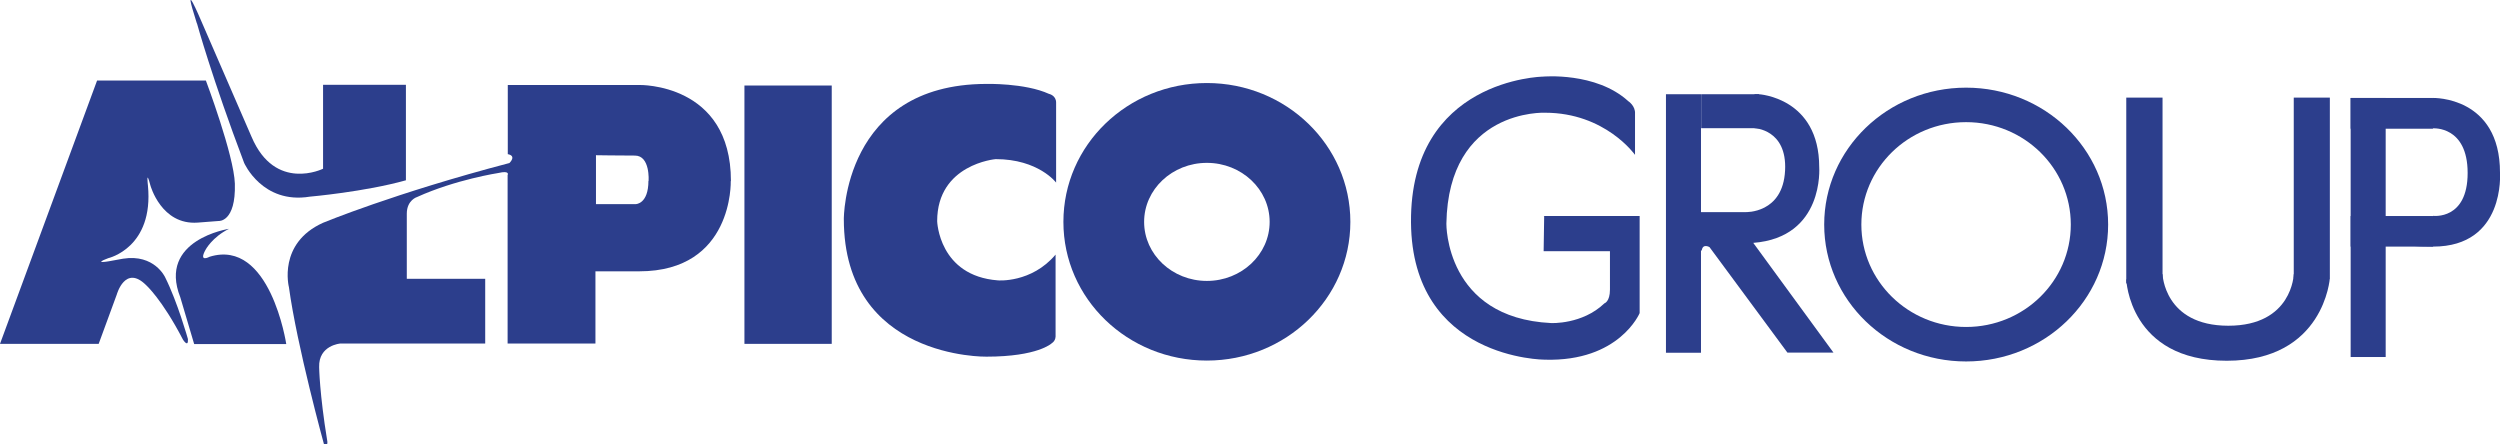 <?xml version="1.0" encoding="UTF-8"?>
<svg id="_レイヤー_2" data-name="レイヤー 2" xmlns="http://www.w3.org/2000/svg" viewBox="0 0 140.61 25">
  <defs>
    <style>
      .cls-1 {
        fill: #2c3e8c;
      }
    </style>
  </defs>
  <g id="_内容" data-name="内容">
    <g>
      <path class="cls-1" d="m12.88,12.87s-4.02.61-2.74,3.85l.78,2.63h5.18s-.9-5.96-4.31-4.91c0,0-.64.35-.23-.39,0,0,.37-.71,1.32-1.18"/>
      <path class="cls-1" d="m11.08,1.32s.84,3.06,2.65,7.84c0,0,1.02,2.34,3.7,1.9,0,0,3.09-.27,5.4-.92v-5.37h-4.66v4.72s-2.69,1.33-4.02-1.79l-2.84-6.54s-1.16-2.73-.24.15"/>
      <path class="cls-1" d="m36.47,10.17c0,1.31-.71,1.31-.71,1.31h-2.24v-2.75s1.32.02,2.19.02.77,1.43.77,1.43m4.63,0c0-5.52-5.15-5.4-5.15-5.4h-7.4v3.89c.52.1.09.5.09.5-6.45,1.69-10.48,3.36-10.48,3.36-2.56,1.15-1.92,3.62-1.92,3.62.45,3.3,1.97,8.83,1.97,8.83.27.17.18-.22.18-.22-.43-2.63-.45-4.11-.45-4.11-.04-1.24,1.2-1.33,1.2-1.33h8.14v-3.64h-4.41v-3.66c0-.77.58-.94.58-.94,2.16-.98,4.57-1.35,4.57-1.35.68-.16.52.12.52.12v9.47h4.94v-4.06h2.46c5.31,0,5.15-5.07,5.15-5.07"/>
      <rect class="cls-1" x="41.87" y="4.81" width="4.91" height="14.53"/>
      <path class="cls-1" d="m59.37,14.31v4.57s.03.27-.22.43c0,0-.77.75-3.67.75,0,0-8.02.15-8.02-7.74,0,0-.04-7.57,7.99-7.6,0,0,2.19-.06,3.55.56,0,0,.4.08.4.49v4.5s-.99-1.32-3.4-1.32c0,0-3.29.28-3.29,3.49,0,0,.09,3.08,3.42,3.33,0,0,1.88.16,3.24-1.45"/>
      <path class="cls-1" d="m86.82,12.15h5.4v5.46s-1.14,2.74-5.33,2.62c0,0-7.47,0-7.53-7.72-.06-8.07,7.41-8.2,7.41-8.2,0,0,2.99-.28,4.81,1.38,0,0,.41.26.38.71v2.31s-1.67-2.37-5.06-2.37c0,0-5.44-.25-5.55,6.24,0,0-.07,5.3,5.89,5.59,0,0,1.75.09,3-1.11,0,0,.31-.09.31-.77v-2.16h-3.73l.03-1.97Z"/>
      <rect class="cls-1" x="93.7" y="5.3" width="1.97" height="14.54"/>
      <rect class="cls-1" x="95.68" y="5.3" width="3.25" height="1.91"/>
      <path class="cls-1" d="m98.68,7.21v-1.91h.25s3.39.19,3.39,4.1c0,0,.3,3.95-3.71,4.26l4.51,6.17h-2.59l-4.38-5.93s-.4-.24-.44.22l-.83-1.39.58-.8h2.72s2.1.09,2.22-2.34c.12-2.32-1.72-2.38-1.72-2.38"/>
      <path class="cls-1" d="m67.88,15.8c-1.95,0-3.53-1.49-3.53-3.32s1.58-3.32,3.53-3.32,3.53,1.49,3.53,3.32-1.58,3.32-3.53,3.32m0-11.13c-4.46,0-8.07,3.48-8.07,7.81s3.62,7.8,8.07,7.8,8.07-3.49,8.07-7.8-3.61-7.81-8.07-7.81"/>
      <path class="cls-1" d="m110.58,18.39c-3.25,0-5.89-2.58-5.89-5.76s2.63-5.76,5.89-5.76,5.89,2.58,5.89,5.76-2.63,5.76-5.89,5.76m0-13.46c-4.41,0-7.98,3.45-7.98,7.7s3.57,7.7,7.98,7.7,7.99-3.44,7.99-7.7-3.58-7.7-7.99-7.7"/>
      <rect class="cls-1" x="119.59" y="5.49" width="2.04" height="10.45"/>
      <rect class="cls-1" x="129.01" y="5.49" width="2.03" height="10.17"/>
      <path class="cls-1" d="m121.63,15.42s.09,2.9,3.7,2.9,3.68-2.9,3.68-2.9l2.03.22s-.31,4.65-5.8,4.65-5.65-4.57-5.65-4.57l2.04-.3Z"/>
      <rect class="cls-1" x="132.21" y="5.51" width="1.97" height="14.57"/>
      <rect class="cls-1" x="132.21" y="5.51" width="4.63" height="1.73"/>
      <rect class="cls-1" x="132.21" y="12.15" width="4.63" height="1.72"/>
      <path class="cls-1" d="m136.85,5.51s3.76-.1,3.76,4.2c0,0,.31,4.16-3.76,4.16s-.47-.96-.47-.96l.47-.77s1.94.25,1.94-2.41-1.94-2.51-1.94-2.51l-.56-.64.56-1.09Z"/>
      <path class="cls-1" d="m5.46,4.53L0,19.34h5.55l1.02-2.78s.47-1.69,1.64-.53c0,0,.89.78,2.08,3.07,0,0,.31.49.28-.03,0,0-.58-2.07-1.28-3.47,0,0-.6-1.33-2.37-1.05l-.77.14s-.99.18-.06-.17c0,0,2.57-.58,2.23-4.09,0,0-.12-.99.14,0,0,0,.61,2.24,2.66,2.09l1.17-.09s.98.09.92-2.1c-.05-1.6-1.63-5.8-1.63-5.8h-6.12Z"/>
    </g>
  </g>
</svg>